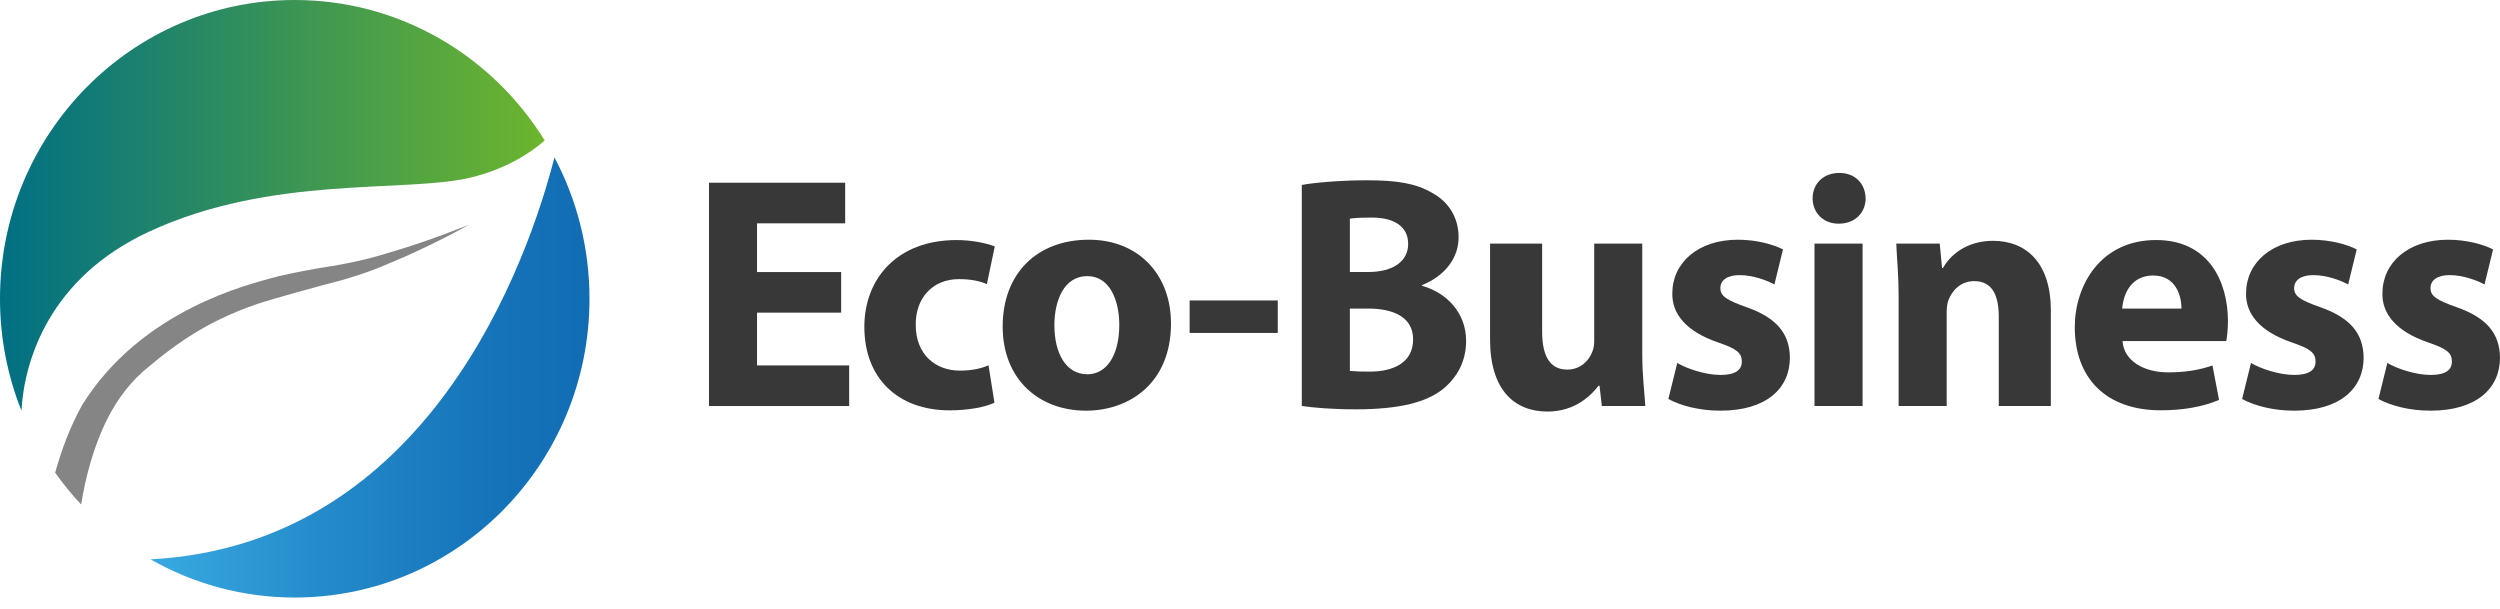 <?xml version="1.0" encoding="UTF-8" standalone="no"?>
<svg width="160px" height="39px" viewBox="0 0 160 39" version="1.1" xmlns="http://www.w3.org/2000/svg" xmlns:xlink="http://www.w3.org/1999/xlink" xmlns:sketch="http://www.bohemiancoding.com/sketch/ns">
    <!-- Generator: Sketch 3.3 (11970) - http://www.bohemiancoding.com/sketch -->
    <title>eco-business-logo</title>
    <desc>Created with Sketch.</desc>
    <defs>
        <linearGradient x1="0%" y1="50%" x2="100%" y2="50%" id="linearGradient-1">
            <stop stop-color="#006F84" offset="0%"></stop>
            <stop stop-color="#6DB52D" offset="100%"></stop>
        </linearGradient>
        <linearGradient x1="-0%" y1="50%" x2="100%" y2="50%" id="linearGradient-2">
            <stop stop-color="#38AAE1" offset="0%"></stop>
            <stop stop-color="#2389C9" offset="41.41%"></stop>
            <stop stop-color="#1674BA" offset="76.82%"></stop>
            <stop stop-color="#116CB4" offset="100%"></stop>
        </linearGradient>
    </defs>
    <g id="Page-1" stroke="none" stroke-width="1" fill="none" fill-rule="evenodd" sketch:type="MSPage">
        <g id="eco-business-logo" sketch:type="MSLayerGroup">
            <g id="Group" sketch:type="MSShapeGroup">
                <path d="M30.092,11.37 C32.367,10.829 33.919,9.807 34.861,8.992 C31.527,3.593 25.611,0 18.863,0 C8.446,0 0,8.561 0,19.122 C0,21.655 0.49,24.071 1.373,26.283 C1.549,23.094 3.137,17.805 9.514,14.838 C17.38,11.175 25.932,12.361 30.092,11.37 Z" id="Shape" fill="url(#linearGradient-1)"></path>
                <path d="M9.637,35.798 C12.366,37.352 15.511,38.242 18.863,38.242 C29.281,38.242 37.727,29.682 37.727,19.122 C37.727,15.85 36.915,12.771 35.486,10.078 C33.803,16.603 27.51,34.856 9.637,35.798 Z" id="Shape" fill="url(#linearGradient-2)"></path>
                <path d="M17.636,19.095 C18.241,18.927 19.329,18.606 20.642,18.255 C21.949,17.936 23.538,17.462 24.902,16.857 C27.695,15.709 30.028,14.374 30.024,14.375 C30.028,14.375 27.552,15.409 24.693,16.231 C23.248,16.682 21.78,16.956 20.412,17.162 C19.064,17.394 17.924,17.64 17.294,17.817 C16.115,18.178 9.078,19.755 5.248,25.935 C4.464,27.357 3.92,28.837 3.531,30.253 C4.039,30.97 4.594,31.65 5.193,32.289 C5.476,30.54 5.973,28.602 6.864,26.823 C7.531,25.495 8.447,24.306 9.544,23.451 C10.748,22.43 11.855,21.65 12.962,21.017 C15.146,19.773 17.037,19.274 17.636,19.095 L17.636,19.095 Z" id="Shape" fill="#858585"></path>
                <g transform="translate(44.897, 11.535)" id="Shape" fill="#383838">
                    <path d="M8.937,8.474 L3.554,8.474 L3.554,11.852 L9.45,11.852 L9.45,14.451 L0.478,14.451 L0.478,0.159 L9.194,0.159 L9.194,2.758 L3.554,2.758 L3.554,5.876 L8.937,5.876 L8.937,8.474 L8.937,8.474 Z"></path>
                    <path d="M18.748,14.236 C18.178,14.513 17.103,14.727 15.881,14.727 C12.55,14.727 10.421,12.654 10.421,9.385 C10.421,6.329 12.487,3.829 16.324,3.829 C17.167,3.829 18.095,3.979 18.769,4.235 L18.263,6.65 C17.884,6.479 17.315,6.329 16.471,6.329 C14.785,6.329 13.689,7.547 13.71,9.257 C13.71,11.158 14.975,12.184 16.535,12.184 C17.294,12.184 17.884,12.056 18.368,11.842 L18.748,14.236 L18.748,14.236 Z"></path>
                    <path d="M30.046,9.171 C30.046,12.996 27.369,14.748 24.608,14.748 C21.593,14.748 19.274,12.74 19.274,9.363 C19.274,5.966 21.467,3.807 24.798,3.807 C27.938,3.808 30.046,6.008 30.046,9.171 L30.046,9.171 Z M22.584,9.278 C22.584,11.073 23.322,12.419 24.692,12.419 C25.957,12.419 26.737,11.158 26.737,9.256 C26.737,7.718 26.147,6.137 24.692,6.137 C23.174,6.137 22.584,7.74 22.584,9.278 L22.584,9.278 Z"></path>
                </g>
                <path d="M81.777,19.229 L81.777,21.308 L76.137,21.308 L76.137,19.229 L81.777,19.229 L81.777,19.229 Z" id="Shape" fill="#383838"></path>
                <g transform="translate(83.448, 11.185)" id="Shape" fill="#383838">
                    <path d="M-0.133,0.652 C0.636,0.503 2.386,0.353 4.009,0.353 C5.969,0.353 7.165,0.546 8.219,1.165 C9.21,1.699 9.902,2.683 9.902,4.007 C9.902,5.268 9.096,6.443 7.558,7.063 L7.558,7.105 C9.096,7.533 10.383,8.794 10.383,10.632 C10.383,11.957 9.794,12.982 8.908,13.708 C7.876,14.542 6.158,15.012 3.334,15.012 C1.752,15.012 0.636,14.906 -0.133,14.799 L-0.133,0.652 L-0.133,0.652 Z M2.943,6.225 L4.082,6.225 C5.79,6.225 6.674,5.49 6.674,4.422 C6.674,3.332 5.81,2.74 4.356,2.74 C3.639,2.74 3.2,2.768 2.943,2.811 L2.943,6.225 L2.943,6.225 Z M2.943,12.555 C3.456,12.597 3.681,12.597 4.229,12.597 C5.684,12.597 6.991,12.055 6.991,10.538 C6.991,9.106 5.726,8.564 4.124,8.564 L2.943,8.564 L2.943,12.555 L2.943,12.555 Z"></path>
                    <path d="M21.657,11.508 C21.657,12.876 21.81,14.021 21.852,14.801 L19.069,14.801 L18.921,13.501 L18.858,13.501 C18.458,14.021 17.442,15.155 15.587,15.155 C13.479,15.155 11.916,13.773 11.916,10.546 L11.916,4.406 L15.249,4.406 L15.249,10.033 C15.249,11.55 15.715,12.469 16.853,12.469 C17.738,12.469 18.265,11.85 18.455,11.337 C18.539,11.145 18.581,10.91 18.581,10.632 L18.581,4.406 L21.657,4.406 L21.657,11.508 L21.657,11.508 Z"></path>
                    <path d="M23.896,12.042 C24.486,12.405 25.708,12.811 26.657,12.811 C27.627,12.811 28.028,12.491 28.028,11.957 C28.028,11.401 27.711,11.145 26.531,10.738 C24.381,10.012 23.558,8.837 23.58,7.597 C23.58,5.631 25.224,4.157 27.775,4.157 C28.976,4.157 30.03,4.456 30.663,4.776 L30.114,7.021 C29.65,6.764 28.744,6.422 27.88,6.422 C27.1,6.422 26.657,6.742 26.657,7.255 C26.657,7.769 27.058,8.024 28.322,8.473 C30.283,9.157 31.084,10.183 31.105,11.7 C31.105,13.666 29.609,15.098 26.657,15.098 C25.308,15.098 24.107,14.777 23.327,14.35 L23.896,12.042 L23.896,12.042 Z"></path>
                    <path d="M35.953,1.507 C35.953,2.404 35.3,3.131 34.224,3.131 C33.212,3.131 32.559,2.404 32.559,1.507 C32.559,0.588 33.234,-0.117 34.267,-0.117 C35.3,-0.117 35.932,0.588 35.953,1.507 L35.953,1.507 Z M32.68,14.801 L32.68,4.406 L35.757,4.406 L35.757,14.801 L32.68,14.801 L32.68,14.801 Z"></path>
                    <path d="M38.064,7.747 C38.064,6.443 37.956,5.446 37.913,4.406 L40.695,4.406 L40.843,5.965 L40.906,5.965 C41.328,5.186 42.375,4.227 44.103,4.227 C46.211,4.227 47.806,5.61 47.806,8.687 L47.806,14.801 L44.473,14.801 L44.473,9.072 C44.473,7.725 44.06,6.807 42.9,6.807 C42.015,6.807 41.483,7.426 41.251,8.024 C41.167,8.238 41.14,8.537 41.14,8.836 L41.14,14.8 L38.064,14.8 L38.064,7.747 L38.064,7.747 Z"></path>
                    <path d="M52.394,10.643 C52.479,11.942 53.807,12.646 55.304,12.646 C56.4,12.646 57.285,12.504 58.15,12.205 L58.571,14.41 C57.517,14.858 56.231,15.074 54.84,15.074 C51.341,15.074 49.338,13.024 49.338,9.754 C49.338,7.104 50.961,4.177 54.545,4.177 C57.876,4.177 59.14,6.791 59.14,9.376 C59.14,9.932 59.077,10.383 59.035,10.643 L52.394,10.643 L52.394,10.643 Z M56.168,8.564 C56.168,7.785 55.83,6.448 54.355,6.448 C53.006,6.448 52.458,7.525 52.373,8.564 L56.168,8.564 L56.168,8.564 Z"></path>
                    <path d="M60.616,12.042 C61.205,12.405 62.428,12.811 63.377,12.811 C64.347,12.811 64.747,12.491 64.747,11.957 C64.747,11.401 64.431,11.145 63.25,10.738 C61.101,10.012 60.278,8.837 60.299,7.597 C60.299,5.631 61.943,4.157 64.494,4.157 C65.696,4.157 66.749,4.456 67.382,4.776 L66.834,7.021 C66.37,6.764 65.464,6.422 64.6,6.422 C63.82,6.422 63.377,6.742 63.377,7.255 C63.377,7.769 63.777,8.024 65.042,8.473 C67.003,9.157 67.803,10.183 67.825,11.7 C67.825,13.666 66.328,15.098 63.377,15.098 C62.028,15.098 60.826,14.777 60.047,14.35 L60.616,12.042 L60.616,12.042 Z"></path>
                    <path d="M69.342,12.042 C69.932,12.405 71.155,12.811 72.104,12.811 C73.073,12.811 73.474,12.491 73.474,11.957 C73.474,11.401 73.158,11.145 71.977,10.738 C69.827,10.012 69.005,8.837 69.026,7.597 C69.026,5.631 70.67,4.157 73.221,4.157 C74.422,4.157 75.476,4.456 76.109,4.776 L75.561,7.021 C75.096,6.764 74.19,6.422 73.326,6.422 C72.546,6.422 72.104,6.742 72.104,7.255 C72.104,7.769 72.504,8.024 73.769,8.473 C75.73,9.157 76.53,10.183 76.552,11.7 C76.552,13.666 75.054,15.098 72.104,15.098 C70.754,15.098 69.553,14.777 68.773,14.35 L69.342,12.042 L69.342,12.042 Z"></path>
                </g>
            </g>
        </g>
    </g>
</svg>
